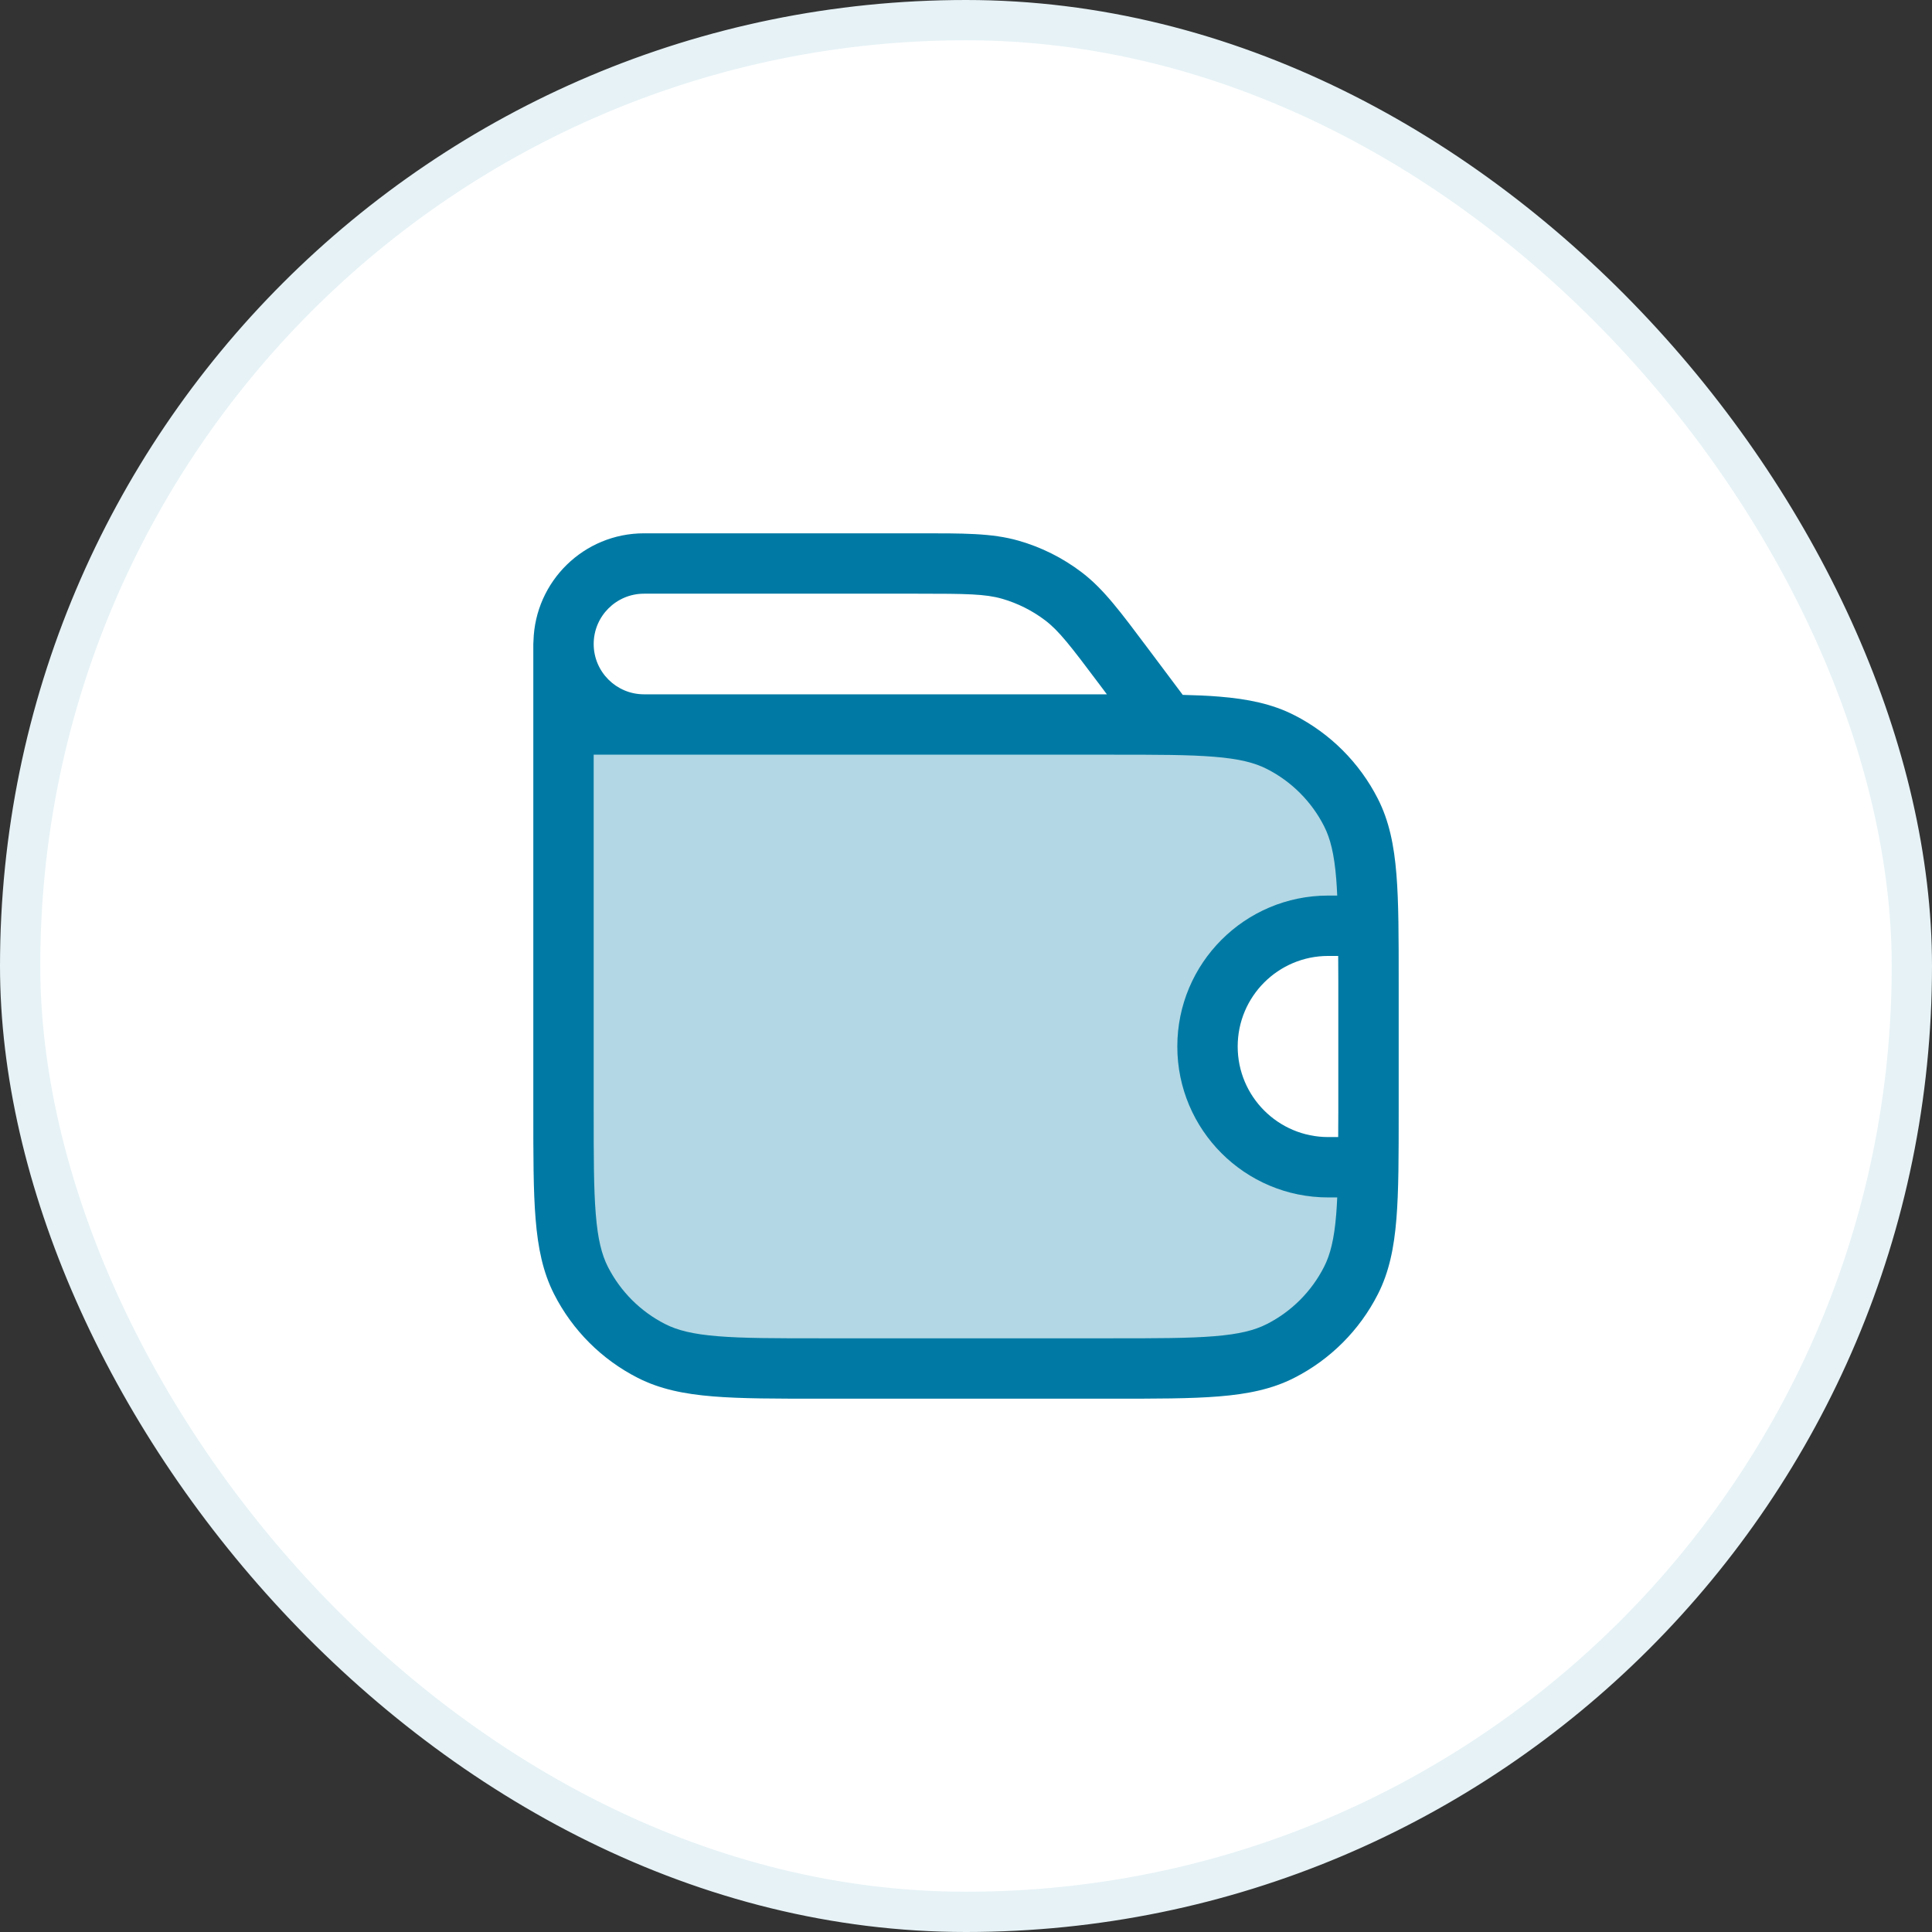 <svg width="48" height="48" viewBox="0 0 48 48" fill="none" xmlns="http://www.w3.org/2000/svg">
<rect x="0" y="0" width="48" height="48" fill="#333333" stroke="none"/>
<rect x="0.5" y="0.5" width="47" height="47" rx="23.5" fill="white"/>
<rect x="0.5" y="0.5" width="47" height="47" rx="23.5" stroke="#E6F2F6"/>
<path d="M27.6 18C29.84 18 30.961 18 31.816 18.436C32.569 18.819 33.181 19.431 33.565 20.184C33.898 20.839 33.975 21.65 33.993 23H33C31.343 23 30 24.343 30 26C30 27.657 31.343 29 33 29H33.993C33.975 30.35 33.898 31.161 33.565 31.816C33.181 32.569 32.569 33.181 31.816 33.565C30.961 34 29.84 34 27.6 34H20.4C18.16 34 17.039 34 16.184 33.565C15.431 33.181 14.819 32.569 14.435 31.816C14 30.961 14 29.84 14 27.6V18H27.6Z" fill="#007AA4" fill-opacity="0.3"/>
<path d="M22.8 13.25C23.93 13.25 24.642 13.243 25.305 13.433C25.871 13.594 26.402 13.86 26.871 14.216C27.421 14.633 27.842 15.207 28.52 16.11L29.385 17.264C29.714 17.272 30.014 17.284 30.288 17.307C31.001 17.365 31.605 17.487 32.156 17.768C33.05 18.223 33.777 18.95 34.232 19.844C34.513 20.395 34.635 20.999 34.693 21.712C34.751 22.416 34.75 23.293 34.75 24.4V27.6C34.75 28.707 34.751 29.584 34.693 30.288C34.635 31.001 34.513 31.605 34.232 32.156C33.777 33.05 33.05 33.777 32.156 34.232C31.605 34.513 31.001 34.635 30.288 34.693C29.584 34.751 28.707 34.75 27.6 34.75H20.4C19.293 34.75 18.416 34.751 17.712 34.693C16.999 34.635 16.395 34.513 15.844 34.232C14.95 33.777 14.223 33.05 13.768 32.156C13.487 31.605 13.365 31.001 13.307 30.288C13.249 29.584 13.25 28.707 13.25 27.6V16C13.25 15.974 13.251 15.948 13.254 15.923C13.295 14.44 14.507 13.25 16 13.25H22.8ZM14.75 27.6C14.75 28.732 14.75 29.537 14.802 30.166C14.852 30.787 14.949 31.171 15.104 31.476C15.416 32.087 15.913 32.584 16.524 32.895C16.829 33.051 17.213 33.148 17.834 33.198C18.463 33.25 19.268 33.25 20.4 33.25H27.6C28.732 33.25 29.537 33.25 30.166 33.198C30.787 33.148 31.171 33.051 31.476 32.895C32.087 32.584 32.584 32.087 32.895 31.476C33.051 31.171 33.148 30.787 33.198 30.166C33.209 30.035 33.216 29.897 33.223 29.75H33C30.929 29.75 29.25 28.071 29.25 26C29.25 23.929 30.929 22.25 33 22.25H33.223C33.216 22.103 33.209 21.965 33.198 21.834C33.148 21.213 33.051 20.829 32.895 20.524C32.584 19.913 32.087 19.416 31.476 19.105C31.171 18.949 30.787 18.852 30.166 18.802C29.537 18.75 28.732 18.75 27.6 18.75H14.75V27.6ZM33 23.75C31.757 23.75 30.75 24.757 30.75 26C30.75 27.243 31.757 28.25 33 28.25H33.247C33.248 28.046 33.25 27.829 33.25 27.6V24.4C33.25 24.171 33.248 23.954 33.247 23.75H33ZM16 14.75C15.31 14.75 14.75 15.31 14.75 16C14.75 16.69 15.31 17.25 16 17.25H27.5L27.32 17.01C26.59 16.037 26.308 15.671 25.965 15.411C25.644 15.168 25.28 14.986 24.893 14.875C24.479 14.757 24.017 14.75 22.8 14.75H16Z" fill="#007AA4"/>
</svg>

